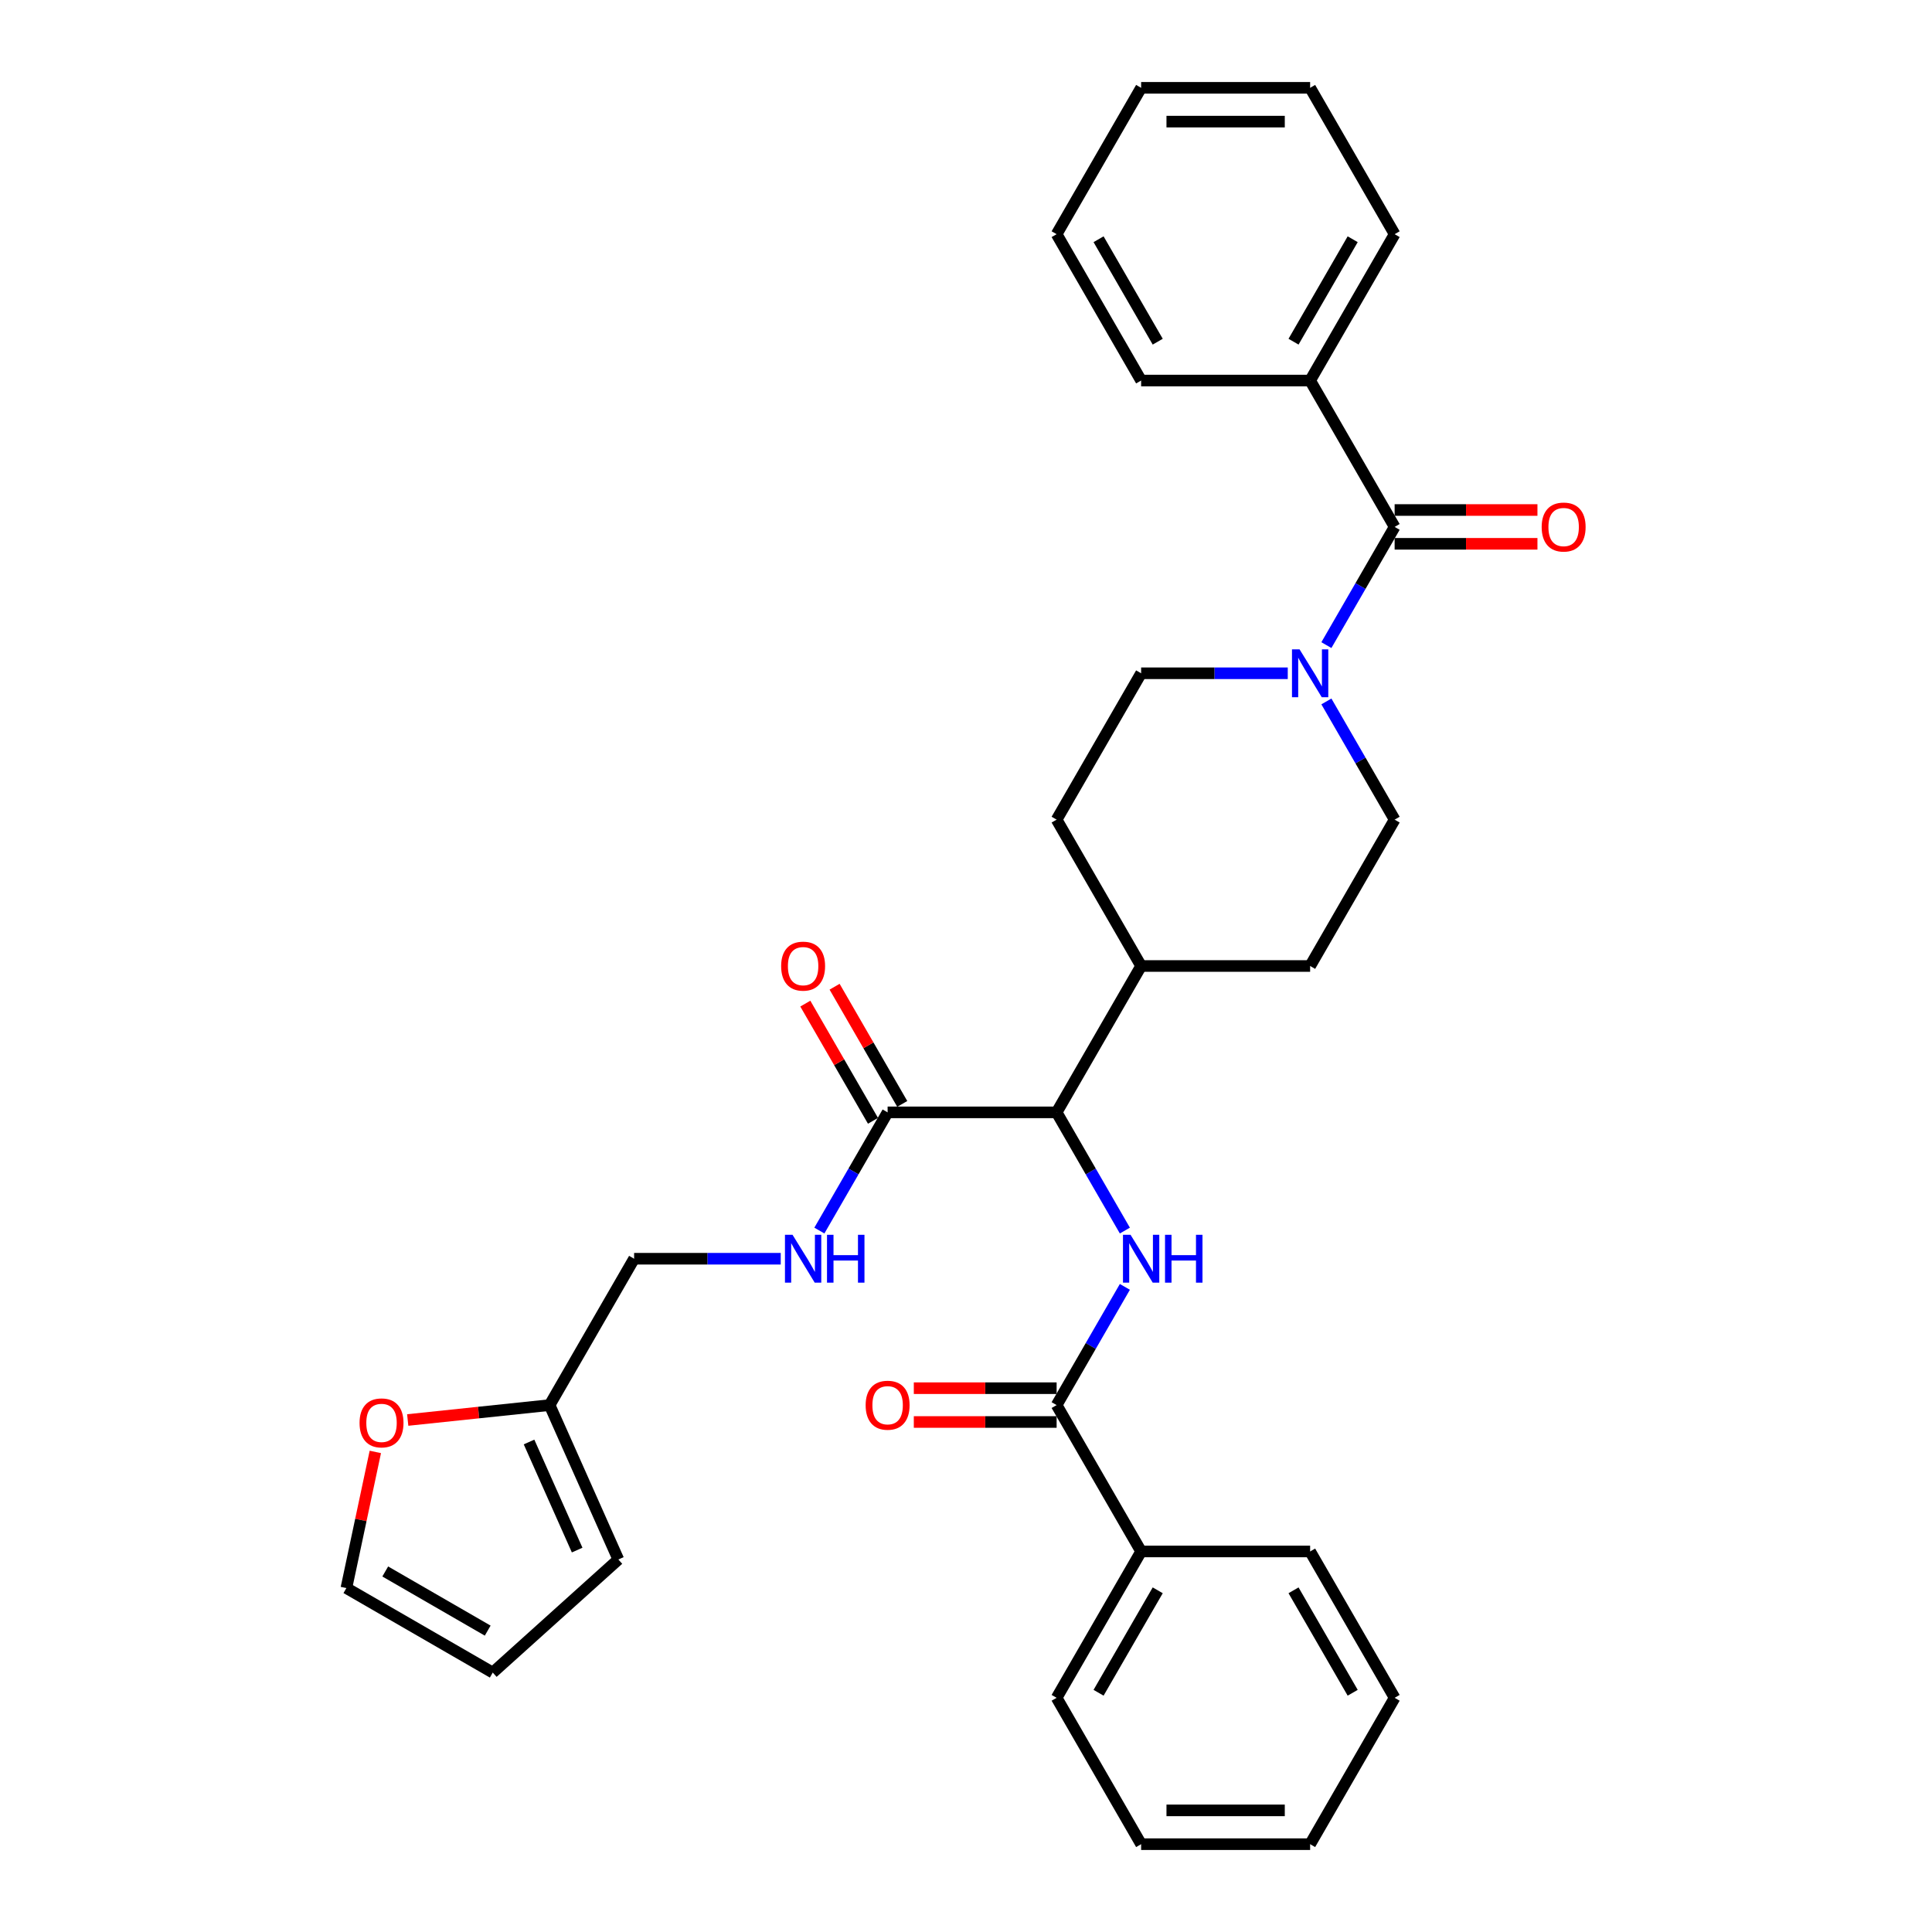 <?xml version='1.0' encoding='iso-8859-1'?>
<svg version='1.1' baseProfile='full'
              xmlns='http://www.w3.org/2000/svg'
                      xmlns:rdkit='http://www.rdkit.org/xml'
                      xmlns:xlink='http://www.w3.org/1999/xlink'
                  xml:space='preserve'
width='1000px' height='1000px' viewBox='0 0 1000 1000'>
<!-- END OF HEADER -->
<rect style='opacity:1.0;fill:#FFFFFF;stroke:none' width='1000' height='1000' x='0' y='0'> </rect>
<path class='bond-0' d='M 678.123,196.97 L 721.861,121.212' style='fill:none;fill-rule:evenodd;stroke:#000000;stroke-width:6px;stroke-linecap:butt;stroke-linejoin:miter;stroke-opacity:1' />
<path class='bond-0' d='M 669.532,176.858 L 700.149,123.828' style='fill:none;fill-rule:evenodd;stroke:#000000;stroke-width:6px;stroke-linecap:butt;stroke-linejoin:miter;stroke-opacity:1' />
<path class='bond-1' d='M 678.123,196.97 L 590.645,196.97' style='fill:none;fill-rule:evenodd;stroke:#000000;stroke-width:6px;stroke-linecap:butt;stroke-linejoin:miter;stroke-opacity:1' />
<path class='bond-2' d='M 678.123,196.97 L 721.861,272.727' style='fill:none;fill-rule:evenodd;stroke:#000000;stroke-width:6px;stroke-linecap:butt;stroke-linejoin:miter;stroke-opacity:1' />
<path class='bond-3' d='M 666.541,348.485 L 628.593,348.485' style='fill:none;fill-rule:evenodd;stroke:#0000FF;stroke-width:6px;stroke-linecap:butt;stroke-linejoin:miter;stroke-opacity:1' />
<path class='bond-3' d='M 628.593,348.485 L 590.645,348.485' style='fill:none;fill-rule:evenodd;stroke:#000000;stroke-width:6px;stroke-linecap:butt;stroke-linejoin:miter;stroke-opacity:1' />
<path class='bond-4' d='M 686.537,333.911 L 704.199,303.319' style='fill:none;fill-rule:evenodd;stroke:#0000FF;stroke-width:6px;stroke-linecap:butt;stroke-linejoin:miter;stroke-opacity:1' />
<path class='bond-4' d='M 704.199,303.319 L 721.861,272.727' style='fill:none;fill-rule:evenodd;stroke:#000000;stroke-width:6px;stroke-linecap:butt;stroke-linejoin:miter;stroke-opacity:1' />
<path class='bond-5' d='M 686.537,363.059 L 704.199,393.65' style='fill:none;fill-rule:evenodd;stroke:#0000FF;stroke-width:6px;stroke-linecap:butt;stroke-linejoin:miter;stroke-opacity:1' />
<path class='bond-5' d='M 704.199,393.65 L 721.861,424.242' style='fill:none;fill-rule:evenodd;stroke:#000000;stroke-width:6px;stroke-linecap:butt;stroke-linejoin:miter;stroke-opacity:1' />
<path class='bond-6' d='M 721.861,281.475 L 758.821,281.475' style='fill:none;fill-rule:evenodd;stroke:#000000;stroke-width:6px;stroke-linecap:butt;stroke-linejoin:miter;stroke-opacity:1' />
<path class='bond-6' d='M 758.821,281.475 L 795.78,281.475' style='fill:none;fill-rule:evenodd;stroke:#FF0000;stroke-width:6px;stroke-linecap:butt;stroke-linejoin:miter;stroke-opacity:1' />
<path class='bond-6' d='M 721.861,263.98 L 758.821,263.98' style='fill:none;fill-rule:evenodd;stroke:#000000;stroke-width:6px;stroke-linecap:butt;stroke-linejoin:miter;stroke-opacity:1' />
<path class='bond-6' d='M 758.821,263.98 L 795.78,263.98' style='fill:none;fill-rule:evenodd;stroke:#FF0000;stroke-width:6px;stroke-linecap:butt;stroke-linejoin:miter;stroke-opacity:1' />
<path class='bond-7' d='M 721.861,121.212 L 678.123,45.455' style='fill:none;fill-rule:evenodd;stroke:#000000;stroke-width:6px;stroke-linecap:butt;stroke-linejoin:miter;stroke-opacity:1' />
<path class='bond-8' d='M 590.645,196.97 L 546.907,121.212' style='fill:none;fill-rule:evenodd;stroke:#000000;stroke-width:6px;stroke-linecap:butt;stroke-linejoin:miter;stroke-opacity:1' />
<path class='bond-8' d='M 599.236,176.858 L 568.619,123.828' style='fill:none;fill-rule:evenodd;stroke:#000000;stroke-width:6px;stroke-linecap:butt;stroke-linejoin:miter;stroke-opacity:1' />
<path class='bond-9' d='M 194.267,751.515 L 186.778,786.749' style='fill:none;fill-rule:evenodd;stroke:#FF0000;stroke-width:6px;stroke-linecap:butt;stroke-linejoin:miter;stroke-opacity:1' />
<path class='bond-9' d='M 186.778,786.749 L 179.289,821.982' style='fill:none;fill-rule:evenodd;stroke:#000000;stroke-width:6px;stroke-linecap:butt;stroke-linejoin:miter;stroke-opacity:1' />
<path class='bond-10' d='M 211.036,734.991 L 247.755,731.132' style='fill:none;fill-rule:evenodd;stroke:#FF0000;stroke-width:6px;stroke-linecap:butt;stroke-linejoin:miter;stroke-opacity:1' />
<path class='bond-10' d='M 247.755,731.132 L 284.475,727.273' style='fill:none;fill-rule:evenodd;stroke:#000000;stroke-width:6px;stroke-linecap:butt;stroke-linejoin:miter;stroke-opacity:1' />
<path class='bond-11' d='M 467.005,571.384 L 449.495,541.054' style='fill:none;fill-rule:evenodd;stroke:#000000;stroke-width:6px;stroke-linecap:butt;stroke-linejoin:miter;stroke-opacity:1' />
<path class='bond-11' d='M 449.495,541.054 L 431.984,510.725' style='fill:none;fill-rule:evenodd;stroke:#FF0000;stroke-width:6px;stroke-linecap:butt;stroke-linejoin:miter;stroke-opacity:1' />
<path class='bond-11' d='M 451.854,580.131 L 434.343,549.802' style='fill:none;fill-rule:evenodd;stroke:#000000;stroke-width:6px;stroke-linecap:butt;stroke-linejoin:miter;stroke-opacity:1' />
<path class='bond-11' d='M 434.343,549.802 L 416.832,519.472' style='fill:none;fill-rule:evenodd;stroke:#FF0000;stroke-width:6px;stroke-linecap:butt;stroke-linejoin:miter;stroke-opacity:1' />
<path class='bond-12' d='M 459.429,575.758 L 441.767,606.35' style='fill:none;fill-rule:evenodd;stroke:#000000;stroke-width:6px;stroke-linecap:butt;stroke-linejoin:miter;stroke-opacity:1' />
<path class='bond-12' d='M 441.767,606.35 L 424.105,636.941' style='fill:none;fill-rule:evenodd;stroke:#0000FF;stroke-width:6px;stroke-linecap:butt;stroke-linejoin:miter;stroke-opacity:1' />
<path class='bond-13' d='M 459.429,575.758 L 546.907,575.758' style='fill:none;fill-rule:evenodd;stroke:#000000;stroke-width:6px;stroke-linecap:butt;stroke-linejoin:miter;stroke-opacity:1' />
<path class='bond-14' d='M 404.109,651.515 L 366.161,651.515' style='fill:none;fill-rule:evenodd;stroke:#0000FF;stroke-width:6px;stroke-linecap:butt;stroke-linejoin:miter;stroke-opacity:1' />
<path class='bond-14' d='M 366.161,651.515 L 328.214,651.515' style='fill:none;fill-rule:evenodd;stroke:#000000;stroke-width:6px;stroke-linecap:butt;stroke-linejoin:miter;stroke-opacity:1' />
<path class='bond-15' d='M 179.289,821.982 L 255.047,865.721' style='fill:none;fill-rule:evenodd;stroke:#000000;stroke-width:6px;stroke-linecap:butt;stroke-linejoin:miter;stroke-opacity:1' />
<path class='bond-15' d='M 199.401,813.392 L 252.431,844.009' style='fill:none;fill-rule:evenodd;stroke:#000000;stroke-width:6px;stroke-linecap:butt;stroke-linejoin:miter;stroke-opacity:1' />
<path class='bond-16' d='M 590.645,803.03 L 546.907,878.788' style='fill:none;fill-rule:evenodd;stroke:#000000;stroke-width:6px;stroke-linecap:butt;stroke-linejoin:miter;stroke-opacity:1' />
<path class='bond-16' d='M 599.236,823.142 L 568.619,876.172' style='fill:none;fill-rule:evenodd;stroke:#000000;stroke-width:6px;stroke-linecap:butt;stroke-linejoin:miter;stroke-opacity:1' />
<path class='bond-17' d='M 590.645,803.03 L 678.123,803.03' style='fill:none;fill-rule:evenodd;stroke:#000000;stroke-width:6px;stroke-linecap:butt;stroke-linejoin:miter;stroke-opacity:1' />
<path class='bond-18' d='M 590.645,803.03 L 546.907,727.273' style='fill:none;fill-rule:evenodd;stroke:#000000;stroke-width:6px;stroke-linecap:butt;stroke-linejoin:miter;stroke-opacity:1' />
<path class='bond-19' d='M 582.231,666.089 L 564.569,696.681' style='fill:none;fill-rule:evenodd;stroke:#0000FF;stroke-width:6px;stroke-linecap:butt;stroke-linejoin:miter;stroke-opacity:1' />
<path class='bond-19' d='M 564.569,696.681 L 546.907,727.273' style='fill:none;fill-rule:evenodd;stroke:#000000;stroke-width:6px;stroke-linecap:butt;stroke-linejoin:miter;stroke-opacity:1' />
<path class='bond-20' d='M 582.231,636.941 L 564.569,606.35' style='fill:none;fill-rule:evenodd;stroke:#0000FF;stroke-width:6px;stroke-linecap:butt;stroke-linejoin:miter;stroke-opacity:1' />
<path class='bond-20' d='M 564.569,606.35 L 546.907,575.758' style='fill:none;fill-rule:evenodd;stroke:#000000;stroke-width:6px;stroke-linecap:butt;stroke-linejoin:miter;stroke-opacity:1' />
<path class='bond-21' d='M 546.907,718.525 L 509.948,718.525' style='fill:none;fill-rule:evenodd;stroke:#000000;stroke-width:6px;stroke-linecap:butt;stroke-linejoin:miter;stroke-opacity:1' />
<path class='bond-21' d='M 509.948,718.525 L 472.988,718.525' style='fill:none;fill-rule:evenodd;stroke:#FF0000;stroke-width:6px;stroke-linecap:butt;stroke-linejoin:miter;stroke-opacity:1' />
<path class='bond-21' d='M 546.907,736.02 L 509.948,736.02' style='fill:none;fill-rule:evenodd;stroke:#000000;stroke-width:6px;stroke-linecap:butt;stroke-linejoin:miter;stroke-opacity:1' />
<path class='bond-21' d='M 509.948,736.02 L 472.988,736.02' style='fill:none;fill-rule:evenodd;stroke:#FF0000;stroke-width:6px;stroke-linecap:butt;stroke-linejoin:miter;stroke-opacity:1' />
<path class='bond-22' d='M 546.907,878.788 L 590.645,954.545' style='fill:none;fill-rule:evenodd;stroke:#000000;stroke-width:6px;stroke-linecap:butt;stroke-linejoin:miter;stroke-opacity:1' />
<path class='bond-23' d='M 546.907,424.242 L 590.645,348.485' style='fill:none;fill-rule:evenodd;stroke:#000000;stroke-width:6px;stroke-linecap:butt;stroke-linejoin:miter;stroke-opacity:1' />
<path class='bond-24' d='M 546.907,424.242 L 590.645,500' style='fill:none;fill-rule:evenodd;stroke:#000000;stroke-width:6px;stroke-linecap:butt;stroke-linejoin:miter;stroke-opacity:1' />
<path class='bond-25' d='M 590.645,500 L 678.123,500' style='fill:none;fill-rule:evenodd;stroke:#000000;stroke-width:6px;stroke-linecap:butt;stroke-linejoin:miter;stroke-opacity:1' />
<path class='bond-26' d='M 590.645,500 L 546.907,575.758' style='fill:none;fill-rule:evenodd;stroke:#000000;stroke-width:6px;stroke-linecap:butt;stroke-linejoin:miter;stroke-opacity:1' />
<path class='bond-27' d='M 678.123,500 L 721.861,424.242' style='fill:none;fill-rule:evenodd;stroke:#000000;stroke-width:6px;stroke-linecap:butt;stroke-linejoin:miter;stroke-opacity:1' />
<path class='bond-28' d='M 678.123,803.03 L 721.861,878.788' style='fill:none;fill-rule:evenodd;stroke:#000000;stroke-width:6px;stroke-linecap:butt;stroke-linejoin:miter;stroke-opacity:1' />
<path class='bond-28' d='M 669.532,823.142 L 700.149,876.172' style='fill:none;fill-rule:evenodd;stroke:#000000;stroke-width:6px;stroke-linecap:butt;stroke-linejoin:miter;stroke-opacity:1' />
<path class='bond-29' d='M 590.645,954.545 L 678.123,954.545' style='fill:none;fill-rule:evenodd;stroke:#000000;stroke-width:6px;stroke-linecap:butt;stroke-linejoin:miter;stroke-opacity:1' />
<path class='bond-29' d='M 603.767,937.05 L 665.001,937.05' style='fill:none;fill-rule:evenodd;stroke:#000000;stroke-width:6px;stroke-linecap:butt;stroke-linejoin:miter;stroke-opacity:1' />
<path class='bond-30' d='M 721.861,878.788 L 678.123,954.545' style='fill:none;fill-rule:evenodd;stroke:#000000;stroke-width:6px;stroke-linecap:butt;stroke-linejoin:miter;stroke-opacity:1' />
<path class='bond-31' d='M 255.047,865.721 L 320.055,807.187' style='fill:none;fill-rule:evenodd;stroke:#000000;stroke-width:6px;stroke-linecap:butt;stroke-linejoin:miter;stroke-opacity:1' />
<path class='bond-32' d='M 320.055,807.187 L 284.475,727.273' style='fill:none;fill-rule:evenodd;stroke:#000000;stroke-width:6px;stroke-linecap:butt;stroke-linejoin:miter;stroke-opacity:1' />
<path class='bond-32' d='M 298.735,802.316 L 273.829,746.376' style='fill:none;fill-rule:evenodd;stroke:#000000;stroke-width:6px;stroke-linecap:butt;stroke-linejoin:miter;stroke-opacity:1' />
<path class='bond-33' d='M 284.475,727.273 L 328.214,651.515' style='fill:none;fill-rule:evenodd;stroke:#000000;stroke-width:6px;stroke-linecap:butt;stroke-linejoin:miter;stroke-opacity:1' />
<path class='bond-34' d='M 678.123,45.455 L 590.645,45.455' style='fill:none;fill-rule:evenodd;stroke:#000000;stroke-width:6px;stroke-linecap:butt;stroke-linejoin:miter;stroke-opacity:1' />
<path class='bond-34' d='M 665.001,62.95 L 603.767,62.95' style='fill:none;fill-rule:evenodd;stroke:#000000;stroke-width:6px;stroke-linecap:butt;stroke-linejoin:miter;stroke-opacity:1' />
<path class='bond-35' d='M 546.907,121.212 L 590.645,45.455' style='fill:none;fill-rule:evenodd;stroke:#000000;stroke-width:6px;stroke-linecap:butt;stroke-linejoin:miter;stroke-opacity:1' />
<path  class='atom-1' d='M 672.647 336.098
L 680.765 349.22
Q 681.569 350.514, 682.864 352.859
Q 684.159 355.203, 684.229 355.343
L 684.229 336.098
L 687.518 336.098
L 687.518 360.872
L 684.124 360.872
L 675.411 346.525
Q 674.396 344.846, 673.312 342.921
Q 672.262 340.997, 671.947 340.402
L 671.947 360.872
L 668.728 360.872
L 668.728 336.098
L 672.647 336.098
' fill='#0000FF'/>
<path  class='atom-3' d='M 797.967 272.797
Q 797.967 266.849, 800.906 263.525
Q 803.845 260.201, 809.339 260.201
Q 814.832 260.201, 817.772 263.525
Q 820.711 266.849, 820.711 272.797
Q 820.711 278.816, 817.737 282.245
Q 814.762 285.639, 809.339 285.639
Q 803.88 285.639, 800.906 282.245
Q 797.967 278.851, 797.967 272.797
M 809.339 282.84
Q 813.118 282.84, 815.147 280.32
Q 817.212 277.766, 817.212 272.797
Q 817.212 267.934, 815.147 265.484
Q 813.118 263, 809.339 263
Q 805.56 263, 803.495 265.449
Q 801.466 267.899, 801.466 272.797
Q 801.466 277.801, 803.495 280.32
Q 805.56 282.84, 809.339 282.84
' fill='#FF0000'/>
<path  class='atom-6' d='M 186.105 736.487
Q 186.105 730.538, 189.044 727.214
Q 191.983 723.89, 197.477 723.89
Q 202.97 723.89, 205.91 727.214
Q 208.849 730.538, 208.849 736.487
Q 208.849 742.505, 205.875 745.934
Q 202.9 749.328, 197.477 749.328
Q 192.018 749.328, 189.044 745.934
Q 186.105 742.54, 186.105 736.487
M 197.477 746.529
Q 201.256 746.529, 203.285 744.01
Q 205.35 741.455, 205.35 736.487
Q 205.35 731.623, 203.285 729.173
Q 201.256 726.689, 197.477 726.689
Q 193.698 726.689, 191.633 729.138
Q 189.604 731.588, 189.604 736.487
Q 189.604 741.49, 191.633 744.01
Q 193.698 746.529, 197.477 746.529
' fill='#FF0000'/>
<path  class='atom-8' d='M 404.319 500.07
Q 404.319 494.122, 407.258 490.797
Q 410.197 487.473, 415.691 487.473
Q 421.184 487.473, 424.124 490.797
Q 427.063 494.122, 427.063 500.07
Q 427.063 506.088, 424.089 509.518
Q 421.114 512.912, 415.691 512.912
Q 410.232 512.912, 407.258 509.518
Q 404.319 506.123, 404.319 500.07
M 415.691 510.112
Q 419.47 510.112, 421.499 507.593
Q 423.564 505.039, 423.564 500.07
Q 423.564 495.206, 421.499 492.757
Q 419.47 490.273, 415.691 490.273
Q 411.912 490.273, 409.847 492.722
Q 407.818 495.171, 407.818 500.07
Q 407.818 505.074, 409.847 507.593
Q 411.912 510.112, 415.691 510.112
' fill='#FF0000'/>
<path  class='atom-9' d='M 410.215 639.128
L 418.333 652.25
Q 419.137 653.545, 420.432 655.889
Q 421.727 658.233, 421.797 658.373
L 421.797 639.128
L 425.086 639.128
L 425.086 663.902
L 421.692 663.902
L 412.979 649.556
Q 411.964 647.876, 410.88 645.952
Q 409.83 644.027, 409.515 643.432
L 409.515 663.902
L 406.296 663.902
L 406.296 639.128
L 410.215 639.128
' fill='#0000FF'/>
<path  class='atom-9' d='M 428.06 639.128
L 431.419 639.128
L 431.419 649.661
L 444.086 649.661
L 444.086 639.128
L 447.445 639.128
L 447.445 663.902
L 444.086 663.902
L 444.086 652.46
L 431.419 652.46
L 431.419 663.902
L 428.06 663.902
L 428.06 639.128
' fill='#0000FF'/>
<path  class='atom-12' d='M 585.169 639.128
L 593.287 652.25
Q 594.092 653.545, 595.387 655.889
Q 596.681 658.233, 596.751 658.373
L 596.751 639.128
L 600.041 639.128
L 600.041 663.902
L 596.646 663.902
L 587.934 649.556
Q 586.919 647.876, 585.834 645.952
Q 584.784 644.027, 584.47 643.432
L 584.47 663.902
L 581.25 663.902
L 581.25 639.128
L 585.169 639.128
' fill='#0000FF'/>
<path  class='atom-12' d='M 603.015 639.128
L 606.374 639.128
L 606.374 649.661
L 619.041 649.661
L 619.041 639.128
L 622.4 639.128
L 622.4 663.902
L 619.041 663.902
L 619.041 652.46
L 606.374 652.46
L 606.374 663.902
L 603.015 663.902
L 603.015 639.128
' fill='#0000FF'/>
<path  class='atom-14' d='M 448.057 727.343
Q 448.057 721.394, 450.997 718.07
Q 453.936 714.746, 459.429 714.746
Q 464.923 714.746, 467.862 718.07
Q 470.802 721.394, 470.802 727.343
Q 470.802 733.361, 467.827 736.79
Q 464.853 740.184, 459.429 740.184
Q 453.971 740.184, 450.997 736.79
Q 448.057 733.396, 448.057 727.343
M 459.429 737.385
Q 463.209 737.385, 465.238 734.866
Q 467.302 732.311, 467.302 727.343
Q 467.302 722.479, 465.238 720.03
Q 463.209 717.545, 459.429 717.545
Q 455.65 717.545, 453.586 719.995
Q 451.557 722.444, 451.557 727.343
Q 451.557 732.346, 453.586 734.866
Q 455.65 737.385, 459.429 737.385
' fill='#FF0000'/>
</svg>

